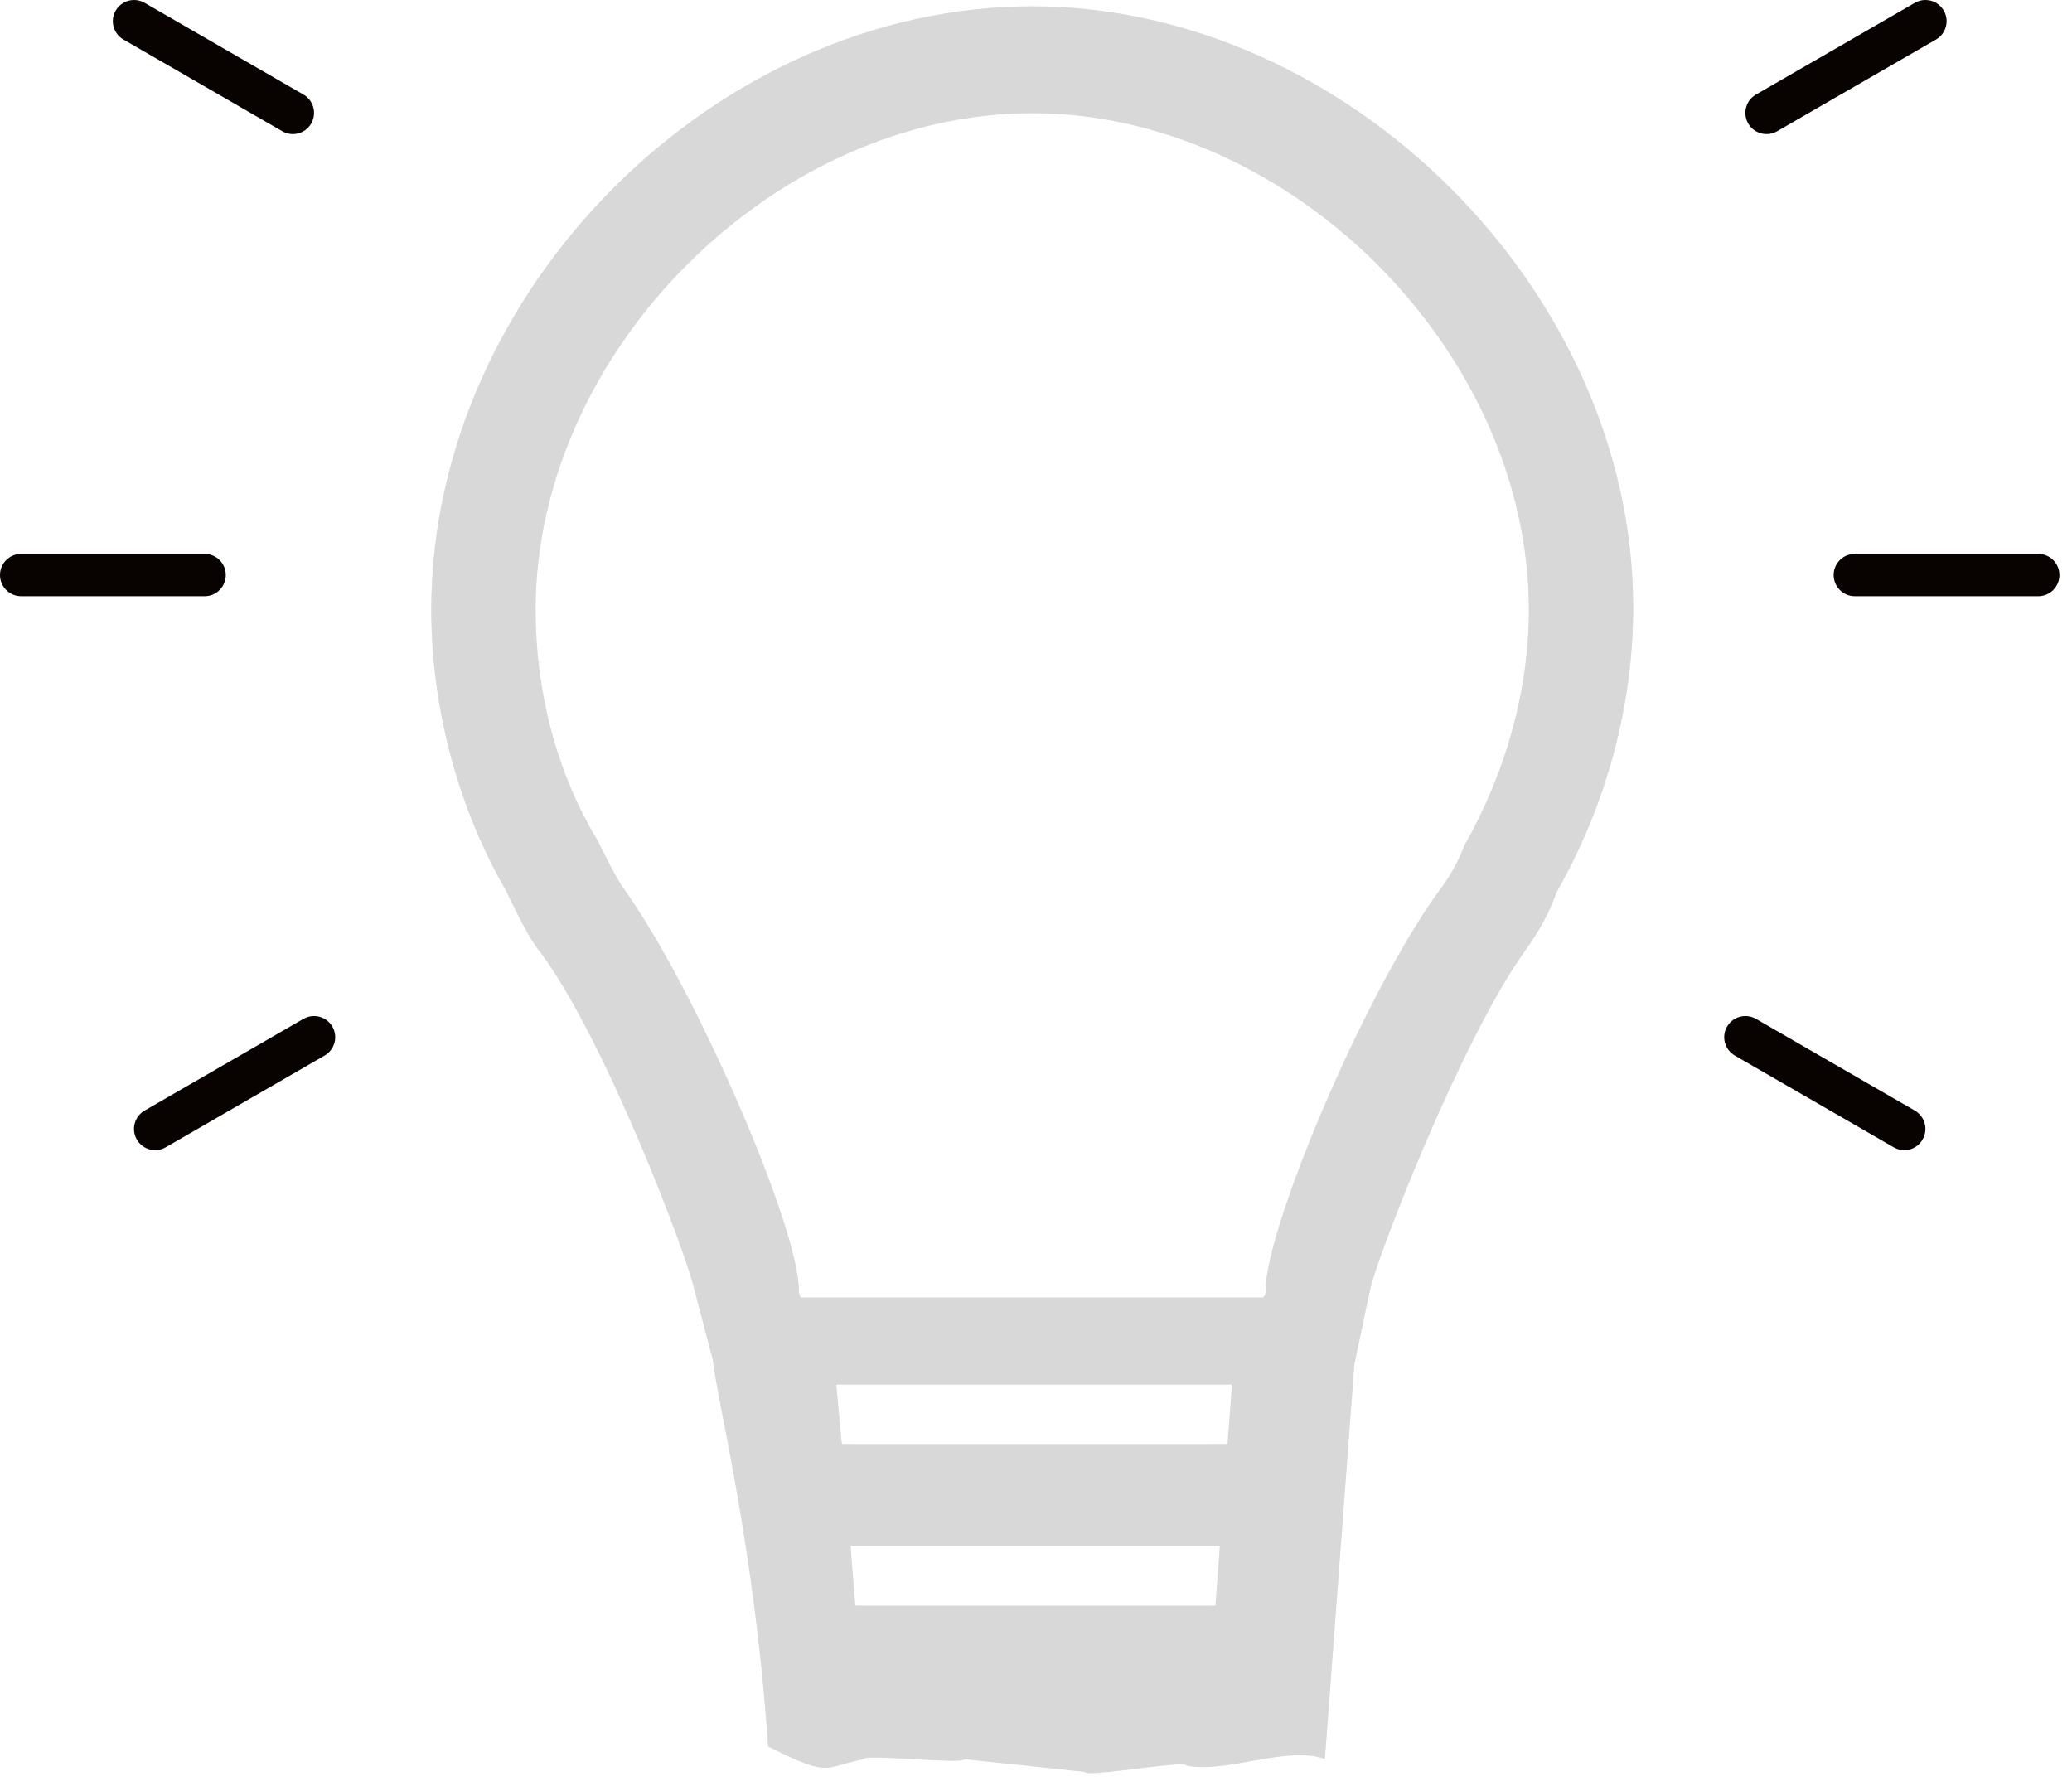 <?xml version="1.0" encoding="UTF-8"?>
<svg width="145px" height="125px" viewBox="0 0 145 125" version="1.1" xmlns="http://www.w3.org/2000/svg" xmlns:xlink="http://www.w3.org/1999/xlink">
    <title>Group 17</title>
    <defs>
        <filter color-interpolation-filters="auto" id="filter-1">
            <feColorMatrix in="SourceGraphic" type="matrix" values="0 0 0 0 0.549 0 0 0 0 0.776 0 0 0 0 0.247 0 0 0 1 0"></feColorMatrix>
        </filter>
        <path d="M0,42.228 C0,49.179 1.912,56.13 5.214,61.865 L5.214,61.865 C6.083,63.603 6.778,65.166 7.647,66.21 L7.647,66.21 C12.166,72.292 17.9,87.41 18.421,89.843 L18.421,89.843 L19.7,94.701 C19.974,97.466 22.61,107.602 23.574,121.783 L23.574,121.783 C28.007,123.999 27.381,123.247 30.225,122.669 L30.225,122.669 C30.211,122.472 32.001,122.57 33.785,122.668 L33.785,122.668 C35.561,122.766 37.332,122.863 37.319,122.669 L37.319,122.669 L45.743,123.556 C45.738,123.617 45.881,123.644 46.13,123.644 L46.13,123.644 L46.161,123.644 C46.794,123.642 48.057,123.49 49.317,123.338 L49.317,123.338 C51.089,123.124 52.852,122.91 52.838,123.112 L52.838,123.112 C54.158,123.387 55.77,123.096 57.385,122.805 L57.385,122.805 C59.241,122.471 61.101,122.136 62.532,122.659 L62.532,122.659 C63.192,113.825 64.299,99.017 64.597,95.027 L64.597,95.027 L65.688,89.843 C66.21,87.41 72.118,72.292 76.463,66.21 L76.463,66.21 C77.332,64.993 78.2,63.603 78.722,62.039 L78.722,62.039 C82.197,55.957 84.109,49.005 84.109,42.054 L84.109,42.054 C84.109,19.985 64.125,0 42.055,0 L42.055,0 C19.811,0 0,19.985 0,42.228 M25.72,89.843 C25.72,85.498 18.595,68.99 13.555,61.865 L13.555,61.865 C13.034,61.17 12.512,60.127 11.644,58.389 L11.644,58.389 C8.689,53.524 7.298,47.789 7.298,42.228 L7.298,42.228 C7.298,24.155 23.982,7.473 42.055,7.473 L42.055,7.473 C60.127,7.473 76.81,24.155 76.81,42.228 L76.81,42.228 C76.81,47.789 75.246,53.524 72.292,58.737 L72.292,58.737 C71.771,60.127 71.075,61.17 70.554,61.865 L70.554,61.865 C65.34,68.99 58.39,85.498 58.39,89.843 L58.39,89.843 C58.39,90.016 58.39,90.191 58.216,90.365 L58.216,90.365 L25.894,90.365 C25.72,90.191 25.72,90.016 25.72,89.843 M28.339,96.447 L56.036,96.447 C55.951,97.591 55.844,99.016 55.724,100.617 L55.724,100.617 L28.724,100.617 C28.577,98.988 28.448,97.592 28.339,96.447 M29.336,107.742 L55.192,107.742 C55.089,109.124 54.983,110.531 54.879,111.936 L54.879,111.936 L29.671,111.936 C29.556,110.476 29.444,109.067 29.336,107.742" id="path-2"></path>
    </defs>
    <g id="GT-Home-1-Copy" stroke="none" stroke-width="1" fill="none" fill-rule="evenodd">
        <g id="Group-17" transform="translate(-1108, -963)" filter="url(#filter-1)">
            <g transform="translate(1108, 963)">
                <g id="Group-3" transform="translate(30.182, 0.444)">
                    <mask id="mask-3" fill="white">
                        <use xlink:href="#path-2"></use>
                    </mask>
                    <use id="Clip-2" fill="#D8D8D8" xlink:href="#path-2"></use>
                    <path d="M0,42.228 C0,49.179 1.912,56.13 5.214,61.865 L5.214,61.865 C6.083,63.603 6.778,65.166 7.647,66.21 L7.647,66.21 C12.166,72.292 17.9,87.41 18.421,89.843 L18.421,89.843 L19.7,94.701 C19.974,97.466 22.61,107.602 23.574,121.783 L23.574,121.783 C28.007,123.999 27.381,123.247 30.225,122.669 L30.225,122.669 C30.211,122.472 32.001,122.57 33.785,122.668 L33.785,122.668 C35.561,122.766 37.332,122.863 37.319,122.669 L37.319,122.669 L45.743,123.556 C45.738,123.617 45.881,123.644 46.13,123.644 L46.13,123.644 L46.161,123.644 C46.794,123.642 48.057,123.49 49.317,123.338 L49.317,123.338 C51.089,123.124 52.852,122.91 52.838,123.112 L52.838,123.112 C54.158,123.387 55.77,123.096 57.385,122.805 L57.385,122.805 C59.241,122.471 61.101,122.136 62.532,122.659 L62.532,122.659 C63.192,113.825 64.299,99.017 64.597,95.027 L64.597,95.027 L65.688,89.843 C66.21,87.41 72.118,72.292 76.463,66.21 L76.463,66.21 C77.332,64.993 78.2,63.603 78.722,62.039 L78.722,62.039 C82.197,55.957 84.109,49.005 84.109,42.054 L84.109,42.054 C84.109,19.985 64.125,0 42.055,0 L42.055,0 C19.811,0 0,19.985 0,42.228 M25.72,89.843 C25.72,85.498 18.595,68.99 13.555,61.865 L13.555,61.865 C13.034,61.17 12.512,60.127 11.644,58.389 L11.644,58.389 C8.689,53.524 7.298,47.789 7.298,42.228 L7.298,42.228 C7.298,24.155 23.982,7.473 42.055,7.473 L42.055,7.473 C60.127,7.473 76.81,24.155 76.81,42.228 L76.81,42.228 C76.81,47.789 75.246,53.524 72.292,58.737 L72.292,58.737 C71.771,60.127 71.075,61.17 70.554,61.865 L70.554,61.865 C65.34,68.99 58.39,85.498 58.39,89.843 L58.39,89.843 C58.39,90.016 58.39,90.191 58.216,90.365 L58.216,90.365 L25.894,90.365 C25.72,90.191 25.72,90.016 25.72,89.843 M28.339,96.447 L56.036,96.447 C55.951,97.591 55.844,99.016 55.724,100.617 L55.724,100.617 L28.724,100.617 C28.577,98.988 28.448,97.592 28.339,96.447 M29.336,107.742 L55.192,107.742 C55.089,109.124 54.983,110.531 54.879,111.936 L54.879,111.936 L29.671,111.936 C29.556,110.476 29.444,109.067 29.336,107.742" id="Fill-1" fill="#D8D8D8" mask="url(#mask-3)"></path>
                </g>
                <g id="Group-16" transform="translate(0, 0)" fill="#080201">
                    <path d="M1.481,38.763 L14.319,38.763 C15.137,38.763 15.8,39.425 15.8,40.243 C15.8,41.062 15.137,41.725 14.319,41.725 L1.481,41.725 C0.663,41.725 8.8817842e-16,41.062 8.8817842e-16,40.243 C8.8817842e-16,39.425 0.663,38.763 1.481,38.763" id="Fill-4"></path>
                    <path d="M21.975,71.105 C22.487,71.105 22.985,71.37 23.26,71.846 C23.668,72.555 23.426,73.46 22.717,73.87 L11.599,80.29 C10.893,80.699 9.985,80.457 9.575,79.747 C9.167,79.038 9.409,78.133 10.118,77.723 L21.236,71.303 C21.469,71.169 21.724,71.105 21.975,71.105" id="Fill-6"></path>
                    <path d="M9.379,1.42108547e-14 C9.63,1.42108547e-14 9.885,0.064 10.118,0.198 L21.236,6.618 C21.945,7.028 22.187,7.933 21.779,8.642 C21.369,9.352 20.464,9.594 19.755,9.185 L8.637,2.765 C7.928,2.355 7.686,1.45 8.094,0.741 C8.369,0.265 8.867,1.42108547e-14 9.379,1.42108547e-14" id="Fill-8"></path>
                    <path d="M129.801,38.763 L142.639,38.763 C143.457,38.763 144.12,39.425 144.12,40.243 C144.12,41.062 143.457,41.725 142.639,41.725 L129.801,41.725 C128.983,41.725 128.32,41.062 128.32,40.243 C128.32,39.425 128.983,38.763 129.801,38.763" id="Fill-10"></path>
                    <path d="M122.144,71.105 C122.395,71.105 122.65,71.169 122.883,71.303 L134.001,77.723 C134.71,78.133 134.952,79.038 134.544,79.747 C134.136,80.457 133.228,80.699 132.52,80.29 L121.403,73.87 C120.694,73.46 120.451,72.555 120.859,71.846 C121.135,71.37 121.632,71.105 122.144,71.105" id="Fill-12"></path>
                    <path d="M134.741,1.42108547e-14 C135.253,1.42108547e-14 135.751,0.265 136.026,0.741 C136.434,1.45 136.192,2.355 135.483,2.765 L124.365,9.185 C123.658,9.594 122.751,9.352 122.341,8.642 C121.933,7.933 122.175,7.028 122.884,6.618 L134.002,0.198 C134.235,0.064 134.49,1.42108547e-14 134.741,1.42108547e-14" id="Fill-14"></path>
                </g>
            </g>
        </g>
    </g>
</svg>